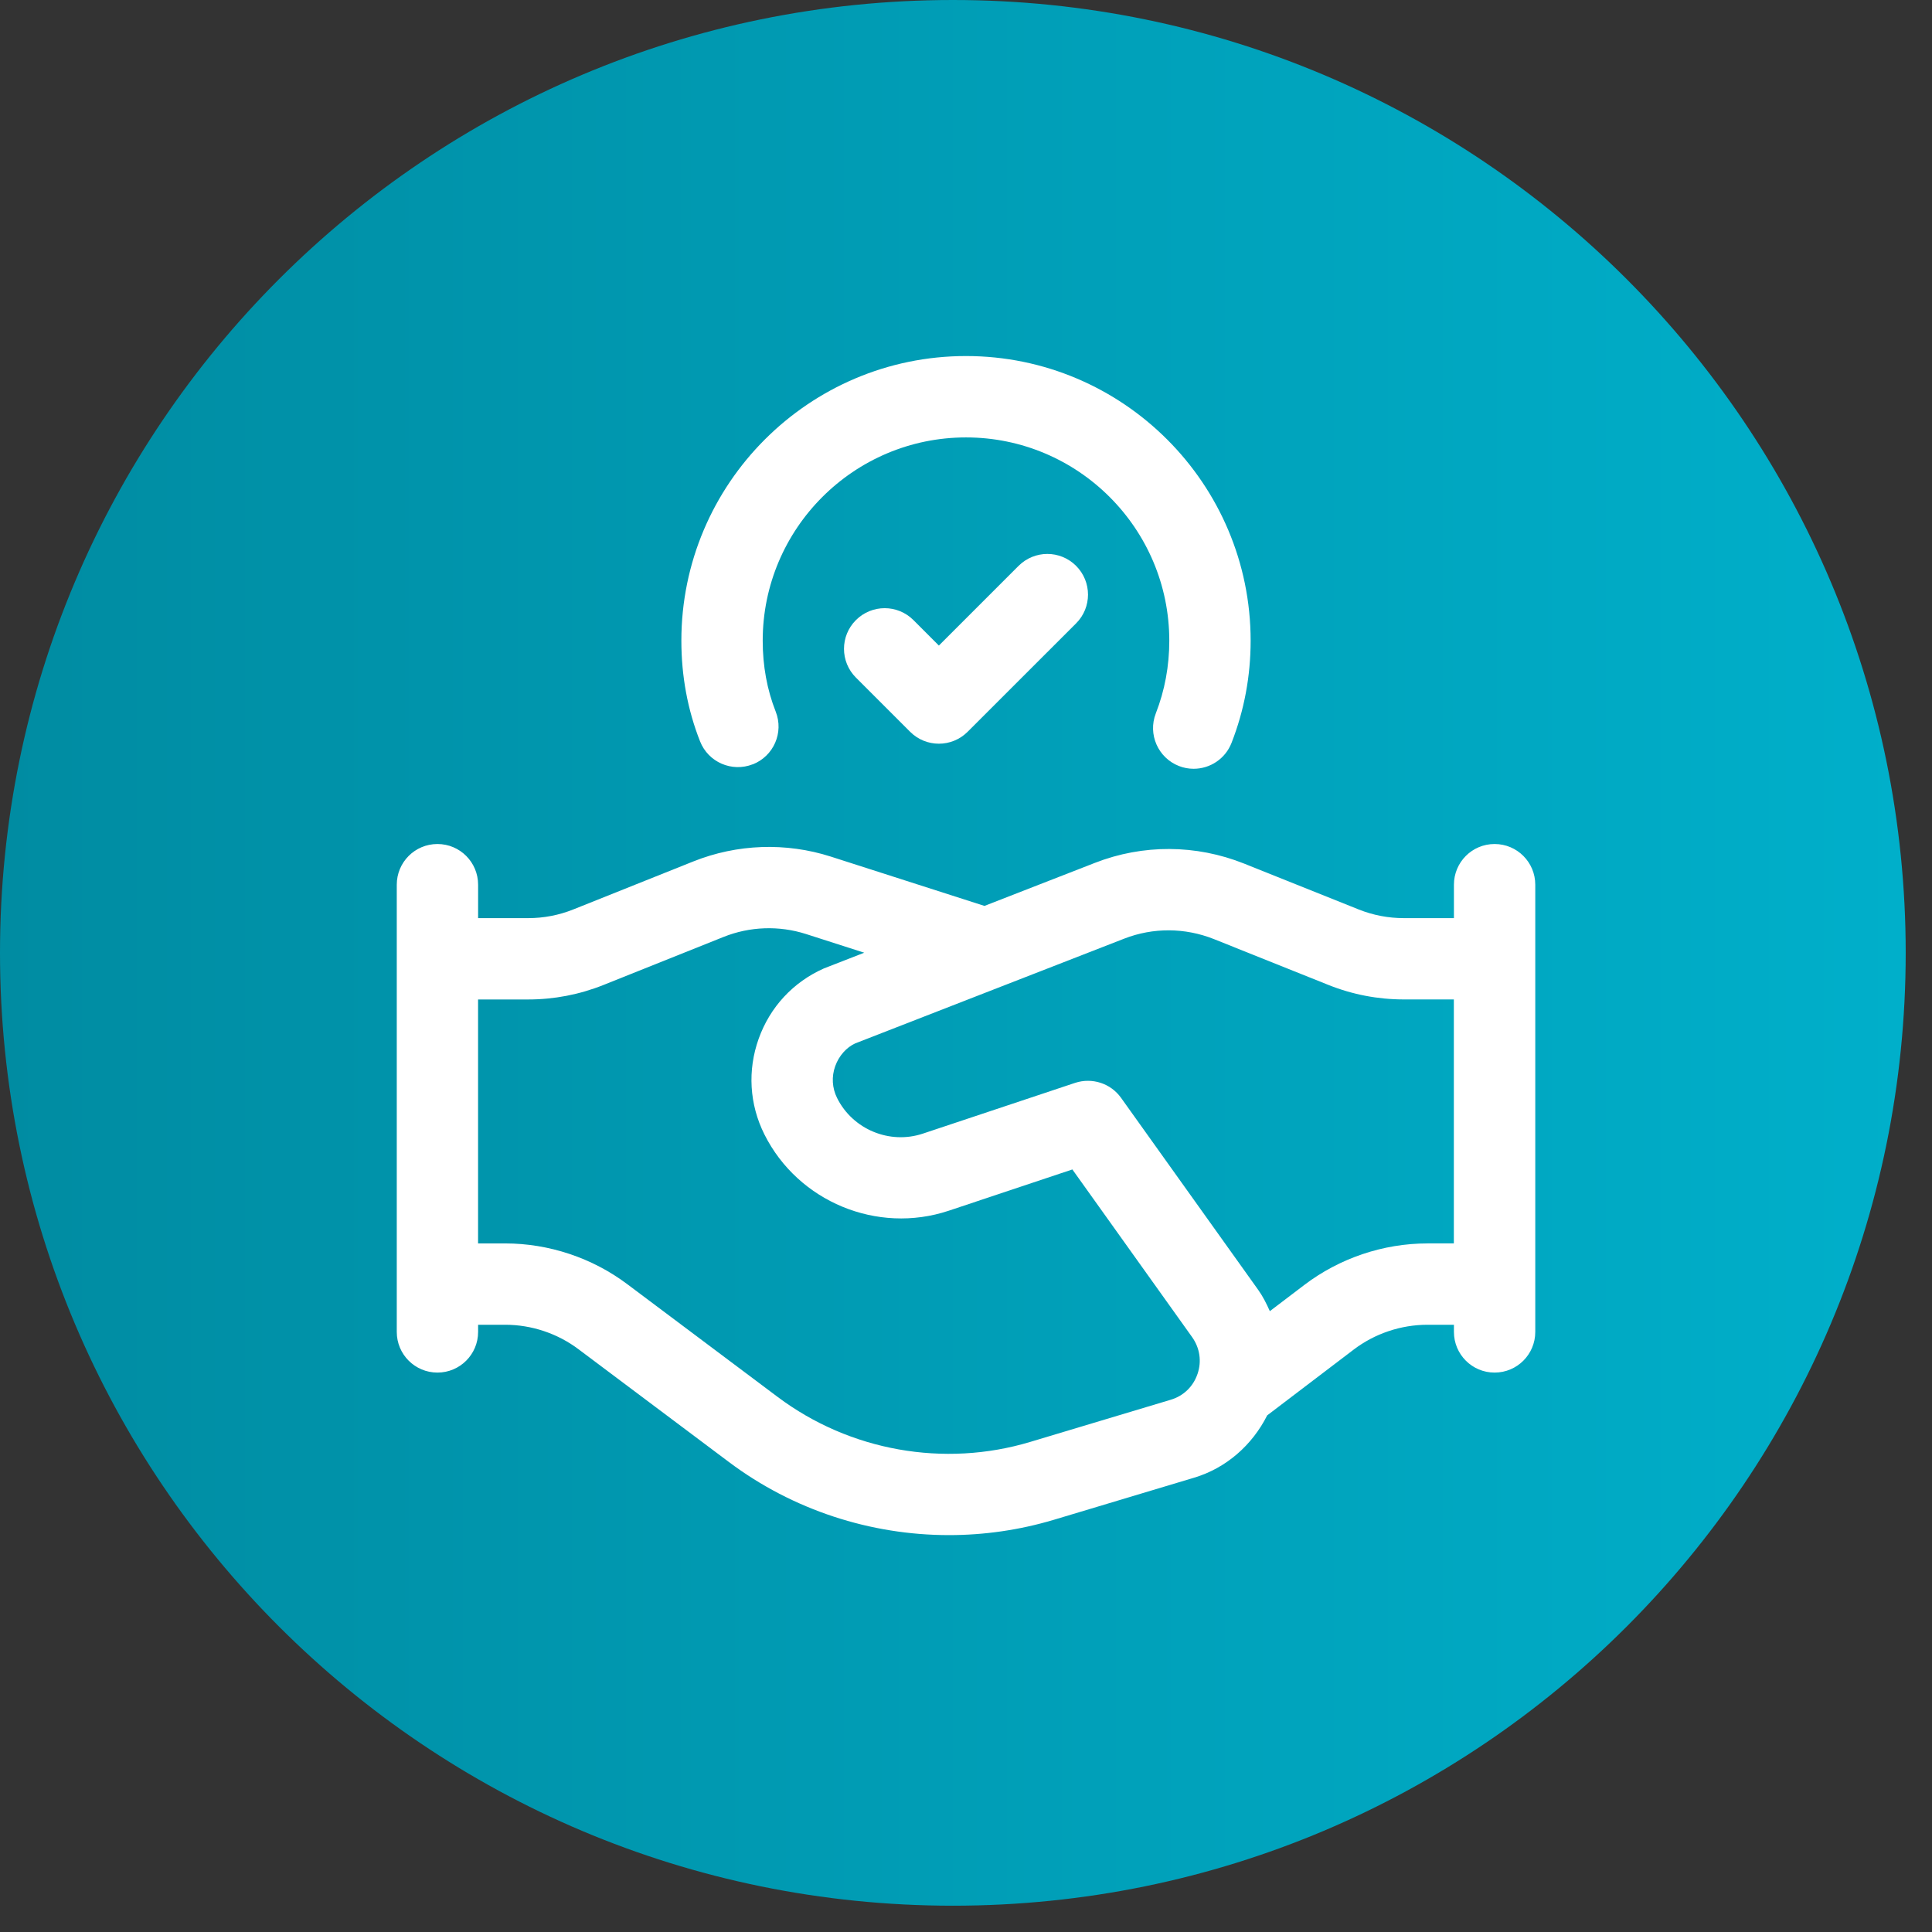 <?xml version="1.0" encoding="UTF-8"?> <svg xmlns="http://www.w3.org/2000/svg" width="49" height="49" viewBox="0 0 49 49" fill="none"><rect x="0" y="0" width="49" height="49" fill="#333333" stroke="none"/> <path d="M48.333 24.167C48.333 37.514 37.514 48.333 24.167 48.333C10.82 48.333 0 37.514 0 24.167C0 10.82 10.82 0 24.167 0C37.514 0 48.333 10.82 48.333 24.167Z" fill="url(#paint0_linear_5_50)"></path> <path d="M19.092 19.386C19.622 19.177 19.883 18.579 19.674 18.049C19.454 17.492 19.344 16.887 19.344 16.25C19.344 13.407 21.657 11.094 24.5 11.094C27.343 11.094 29.656 13.407 29.656 16.25C29.656 16.889 29.542 17.509 29.314 18.093C29.108 18.624 29.371 19.221 29.901 19.428C30.023 19.476 30.149 19.498 30.274 19.498C30.686 19.498 31.076 19.249 31.235 18.84C31.557 18.017 31.719 17.145 31.719 16.249C31.719 12.268 28.48 9.03 24.5 9.03C20.52 9.03 17.281 12.268 17.281 16.249C17.281 17.145 17.44 18.005 17.755 18.802C17.963 19.332 18.563 19.592 19.092 19.384V19.386Z" fill="white"></path> <path d="M25.833 14.352L23.812 16.373L23.167 15.727C22.763 15.324 22.112 15.324 21.708 15.727C21.305 16.13 21.305 16.782 21.708 17.185L23.083 18.56C23.284 18.761 23.548 18.862 23.812 18.862C24.076 18.862 24.34 18.761 24.541 18.56L27.292 15.81C27.695 15.408 27.695 14.755 27.292 14.351C26.888 13.948 26.237 13.949 25.833 14.352Z" fill="white"></path> <path d="M37.906 21.406C37.336 21.406 36.875 21.868 36.875 22.438V23.286H35.608C35.211 23.286 34.825 23.212 34.459 23.066L31.552 21.902C30.333 21.416 28.988 21.408 27.765 21.886L24.968 22.976L21.074 21.726C19.934 21.36 18.694 21.404 17.582 21.849L14.544 23.064C14.177 23.212 13.789 23.286 13.393 23.286H12.126V22.438C12.126 21.868 11.665 21.406 11.095 21.406C10.524 21.406 10.063 21.868 10.063 22.438V33.781C10.063 34.35 10.524 34.812 11.095 34.812C11.665 34.812 12.126 34.35 12.126 33.781V33.599H12.814C13.479 33.599 14.137 33.818 14.67 34.218L18.488 37.081C20.109 38.297 22.079 38.934 24.069 38.934C24.96 38.934 25.854 38.806 26.723 38.547L30.285 37.478C31.103 37.233 31.76 36.649 32.139 35.897L34.331 34.23C34.867 33.822 35.531 33.599 36.204 33.599H36.875V33.781C36.875 34.35 37.336 34.812 37.906 34.812C38.477 34.812 38.938 34.35 38.938 33.781V22.438C38.938 21.868 38.477 21.406 37.906 21.406ZM30.371 34.848C30.263 35.167 30.014 35.406 29.692 35.501L26.13 36.57C23.944 37.227 21.551 36.8 19.724 35.43L15.907 32.568C15.02 31.902 13.92 31.536 12.813 31.536H12.125V25.349H13.392C14.052 25.349 14.697 25.225 15.309 24.98L18.348 23.764C19.015 23.496 19.758 23.47 20.442 23.689L21.919 24.163L20.897 24.561C20.117 24.907 19.529 25.541 19.242 26.344C18.955 27.147 19.006 28.009 19.387 28.771C20.241 30.477 22.248 31.31 24.061 30.707L27.198 29.66L30.236 33.914C30.431 34.189 30.481 34.528 30.372 34.846L30.371 34.848ZM36.203 31.536C35.082 31.536 33.974 31.91 33.081 32.589L32.206 33.254C32.123 33.069 32.033 32.885 31.913 32.717L28.432 27.843C28.169 27.475 27.698 27.323 27.267 27.464L23.407 28.751C22.563 29.033 21.628 28.644 21.231 27.849C21.104 27.595 21.087 27.307 21.183 27.04C21.279 26.772 21.474 26.561 21.69 26.463L28.513 23.806C29.247 23.521 30.052 23.526 30.784 23.816L33.691 24.98C34.301 25.224 34.946 25.348 35.605 25.348H36.873V31.535H36.202L36.203 31.536Z" fill="white"></path> <defs> <linearGradient id="paint0_linear_5_50" x1="0" y1="24.167" x2="48.333" y2="24.167" gradientUnits="userSpaceOnUse"> <stop stop-color="#008CA2"></stop> <stop offset="1" stop-color="#00AFCA"></stop> </linearGradient> </defs> </svg> 